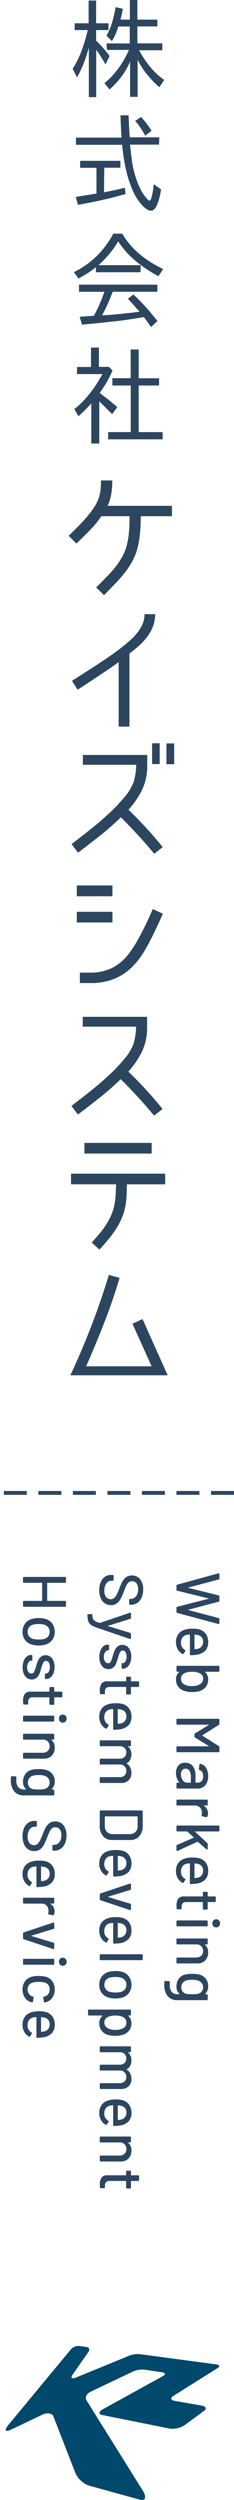 <svg xmlns="http://www.w3.org/2000/svg" width="61" height="649.156" viewBox="0 0 61 649.156"><defs><style>.a{fill:#2d465f;}.b{fill:none;}.c{fill:#00486c;}</style></defs><g transform="translate(-586 -684.844)"><path class="a" d="M-3175.568,357.12a193.548,193.548,0,0,0,10.044-26.064l2.808.756q-1.763,5.9-3.978,11.574t-4.734,11.358v.036h17.028v-.036l-4.968-11.016,2.628-1.224,6.552,14.616Zm5.58-34.468q.972-1.08,1.926-2.2a22.713,22.713,0,0,0,1.746-2.322,17.4,17.4,0,0,0,1.386-2.556,13.125,13.125,0,0,0,.882-2.9,16.418,16.418,0,0,0,.306-2.538q.054-1.277.09-2.574v-.036h-11.736V304.76h24.552v2.772h-9.972v.036q-.035,1.369-.09,2.7a22.212,22.212,0,0,1-.27,2.664,14.41,14.41,0,0,1-.954,3.294,18.993,18.993,0,0,1-1.584,2.97,28.727,28.727,0,0,1-2.016,2.718q-1.1,1.315-2.25,2.574Zm-1.908-23.112v-2.772h17.532v2.772Zm13.95-14.668q-2.214-2.411-4.482-4.644a70.032,70.032,0,0,1-5.454,4.77q-2.9,2.287-5.706,4.41l-1.692-2.232c.193-.144.384-.293.576-.45s.408-.318.648-.486q1.872-1.439,4.158-3.258t4.446-3.834a45.847,45.847,0,0,0,3.906-4.1,13.966,13.966,0,0,0,2.466-4.032,17.643,17.643,0,0,0,.468-2.178,14.5,14.5,0,0,0,.18-2.214v-.036h-13.9v-2.556h16.776v2.7a14.394,14.394,0,0,1-1.278,6.228,21.841,21.841,0,0,1-3.582,5.256v.072q2.376,2.268,4.59,4.68t4.3,5l-2.2,1.728Q-3155.732,287.284-3157.946,284.872Zm-15.138-29.607v-2.7h2.664a13.416,13.416,0,0,0,4.14-.594,11.367,11.367,0,0,0,3.294-1.674,13.392,13.392,0,0,0,2.646-2.628,29.745,29.745,0,0,0,2.268-3.456q1.117-1.98,2.142-4.1t1.854-4.068l2.628,1.224q-.4.936-.828,1.854t-.864,1.854q-1.4,2.988-2.88,5.58a20.859,20.859,0,0,1-3.438,4.536,14.456,14.456,0,0,1-4.608,3.06,16.322,16.322,0,0,1-6.354,1.116Zm-.792-15.732V236.76h9.288v2.772Zm0-6.8V229.92h9.288v2.808Zm15.966-15.856q-2.214-2.412-4.482-4.644a70.033,70.033,0,0,1-5.454,4.77q-2.9,2.286-5.706,4.41l-1.692-2.232q.289-.216.576-.45t.648-.486q1.872-1.44,4.158-3.258t4.446-3.834a45.776,45.776,0,0,0,3.906-4.1,13.973,13.973,0,0,0,2.466-4.032,17.589,17.589,0,0,0,.468-2.178,14.516,14.516,0,0,0,.18-2.214v-.036h-13.9v-2.556h16.776v2.7a14.4,14.4,0,0,1-1.278,6.228,21.828,21.828,0,0,1-3.582,5.256v.072q2.376,2.268,4.59,4.68t4.3,5l-2.2,1.728Q-3155.7,219.284-3157.91,216.872Zm7.4-18.432v-5.4h2.016v5.4Zm-3.744-.036V193h1.98v5.4Zm-8.712-9.736v-16.74q-1.908,1.368-3.852,2.664t-3.924,2.592l-2.916,1.908-1.476-2.3q.937-.612,1.854-1.188t1.854-1.188q2.268-1.44,4.572-2.97t4.428-3.15q1.045-.828,2.142-1.764a16.577,16.577,0,0,0,2-2.016,10.519,10.519,0,0,0,1.476-2.322,6.378,6.378,0,0,0,.576-2.718h2.772a8.728,8.728,0,0,1-.558,3.15,10.96,10.96,0,0,1-1.494,2.7,16.171,16.171,0,0,1-2.142,2.322q-1.206,1.08-2.5,2.052v18.972Zm-5.868-36.124q1.656-1.655,2.952-2.988a29.234,29.234,0,0,0,2.25-2.574A19.558,19.558,0,0,0-3162,144.5a12.519,12.519,0,0,0,1.1-2.754,20.064,20.064,0,0,0,.594-3.366q.181-1.854.18-4.3v-.036h-7.344a28.249,28.249,0,0,1-3.078,3.726q-1.709,1.747-3.438,3.366l-2.016-2.016q.972-.936,2.178-2.142t2.358-2.52a25.084,25.084,0,0,0,2.07-2.7,10.4,10.4,0,0,0,1.314-2.682,9.9,9.9,0,0,0,.414-2.142q.09-1.1.09-2.178h2.952a22.948,22.948,0,0,1-.234,3.33,12.261,12.261,0,0,1-.954,3.222v.036h16.74v2.7h-8.136v.036a44.671,44.671,0,0,1-.216,4.662,24.07,24.07,0,0,1-.666,3.708,14.687,14.687,0,0,1-1.206,3.1,21.089,21.089,0,0,1-1.818,2.826,33.592,33.592,0,0,1-2.466,2.88q-1.4,1.477-3.2,3.276Zm-1.268-37.372V104.756q-.812.9-1.638,1.722t-1.722,1.61l-1.064-1.877a17.747,17.747,0,0,0,2.128-1.876,28.5,28.5,0,0,0,1.975-2.255q.937-1.189,1.75-2.45t1.456-2.492h-6.608V95.292h3.64v-5.04h2.072v5.012h2.633l.9.952a28.046,28.046,0,0,1-1.47,2.954,29.661,29.661,0,0,1-1.834,2.814h-.028l.224.139-.112.056h.028q1.147.813,2.254,1.695t2.2,1.833l-1.344,1.849-3.36-3.361v10.976Zm4.4-1.092V112.2h5.88v-12.1h-4.788V98.2h4.788l-.028-7.448h2.1v7.476h5.321v1.876h-5.321v12.1h6.244v1.877Zm10.5-30.14q-.616-.868-1.2-1.624-3.976.728-7.995,1.162t-8.105.826l-.645-2.044q.868-.084,1.779-.14t1.777-.112a.189.189,0,0,0,.085-.014.2.2,0,0,1,.084-.013,33.227,33.227,0,0,0,1.5-3.052q.686-1.6,1.246-3.164h-6.635V73.916h20.44v1.848h-11.62a.161.161,0,0,0-.056.113q-.281.616-.5,1.232l-.308.784q-.448,1.007-.923,2.016T-3167.3,81.9q2.465-.14,4.886-.392t4.914-.56l-.756-.812q-.559-.644-1.133-1.289t-1.191-1.26l1.456-1.12q1.792,1.679,3.36,3.416t2.912,3.5l-1.68,1.541Zm-19.46-13.272a22.411,22.411,0,0,0,5.95-4.172,24.436,24.436,0,0,0,4.354-5.824h2.325a20.765,20.765,0,0,0,4.633,5.4,28.342,28.342,0,0,0,6.035,3.78l-1.232,1.876a36.6,36.6,0,0,1-5.852-3.892,22.384,22.384,0,0,1-4.648-5.18,22.545,22.545,0,0,1-2.3,3.276,27.834,27.834,0,0,1-2.828,2.912h11l-.057,1.848h-11.62V69.408l-.167.112-.113.085a19.881,19.881,0,0,1-2.031,1.427q-1.049.644-2.2,1.289Zm19.446-16.1a4.024,4.024,0,0,1-.63-.378,5.718,5.718,0,0,1-.574-.476c-.177-.167-.331-.327-.462-.475a12.668,12.668,0,0,1-2.2-3.3,26.175,26.175,0,0,1-1.512-4.073,38.91,38.91,0,0,1-.952-4.3q-.35-2.156-.518-3.976h-12.039V35.74h11.9q-.112-1.428-.182-2.9t-.1-2.9h2.1q.055,1.428.126,2.856t.182,2.857h7.7l-.056,1.9H-3160l.112.98q.14,1.316.322,2.8a23.577,23.577,0,0,0,.49,2.744q.2.813.49,1.736t.658,1.848a17.909,17.909,0,0,0,.812,1.778,8.637,8.637,0,0,0,.952,1.47,2.828,2.828,0,0,1,.238.294,4.575,4.575,0,0,0,.336.406,4.267,4.267,0,0,0,.365.35.533.533,0,0,0,.322.154q.224,0,.419-.6a10.614,10.614,0,0,0,.336-1.358q.139-.756.224-1.455c.056-.467.093-.756.112-.869l1.9,1.344q-.057.309-.14.826t-.238,1.134q-.154.617-.365,1.247a8.859,8.859,0,0,1-.476,1.162,2.79,2.79,0,0,1-.63.854,1.2,1.2,0,0,1-.812.321A1.509,1.509,0,0,1-3155.222,54.57Zm-18.942-3.43,5.46-.9h-.056V43.58h-4.256V41.76h10.5v1.792h-4.2l-.084,6.384q1.372-.251,2.73-.56l2.73-.616.168,1.624q-2.94.84-6.033,1.54t-6.37,1.26Zm16.884-17.962a13.985,13.985,0,0,0-1.4-1.778l1.54-1.036a23.594,23.594,0,0,1,2.744,3.584l-1.6,1.232h.029l-.113.028A22.907,22.907,0,0,0-3157.28,33.178Zm-13.468-7.95V12.376q-.56,2.016-1.288,3.934a26.208,26.208,0,0,1-1.792,3.766l-1.148-2.212a23.269,23.269,0,0,0,2.394-4.858,46.239,46.239,0,0,0,1.554-5.194h-3.417V6.048h3.641V.14h1.959V6.048h3.22V7.812h-3.22v2.716h-.028q1.037.98,1.9,1.974t1.652,2.03l-1.092,2.211q-.587-1.035-1.176-2a20.376,20.376,0,0,0-1.231-1.806V25.228Zm10.752-.084V15.988a18.717,18.717,0,0,1-2.24,3.892,22.815,22.815,0,0,1-3.109,3.36l-1.344-1.652a16.563,16.563,0,0,0,1.946-1.792,23.17,23.17,0,0,0,1.764-2.142,23.925,23.925,0,0,0,1.5-2.325,24.166,24.166,0,0,0,1.175-2.366h-5.711l-.14-1.679h6.076v-4.4h-2.968q-.308.98-.714,1.947a11.859,11.859,0,0,1-.966,1.833l-1.428-1.372a16.918,16.918,0,0,0,1.526-3.626,32.393,32.393,0,0,0,.854-3.794l1.875.392q-.112.728-.266,1.428t-.349,1.4h2.463V0h1.96V5.1h5.208V6.86h-5.208v4.4h6.5v1.792h-6.048a26.217,26.217,0,0,0,2.828,4.242,17.826,17.826,0,0,0,3.724,3.458l-1.288,1.9a29.447,29.447,0,0,1-3.22-3.346,19.256,19.256,0,0,1-2.436-3.793v9.632Z" transform="translate(3779.9 684.844)"/><path class="a" d="M3.6,0a.249.249,0,0,1-.272-.208L.384-10.928a.223.223,0,0,1-.016-.1q0-.176.208-.176H1.728a.24.24,0,0,1,.256.208L4.064-3.12q.016.048.048.048T4.16-3.12l1.952-7.872a.24.24,0,0,1,.256-.208H7.5a.24.24,0,0,1,.256.208L9.824-3.12q.016.048.048.048T9.92-3.12L12-10.992a.24.24,0,0,1,.256-.208h1.072a.219.219,0,0,1,.184.072.225.225,0,0,1,.024.2L10.672-.208A.24.24,0,0,1,10.416,0h-1.1a.24.24,0,0,1-.256-.208L6.992-8.368q-.016-.048-.048-.048T6.9-8.368l-2,8.16A.24.24,0,0,1,4.64,0ZM18.4-1.184a1.993,1.993,0,0,0,1.856-1.008q.08-.144.176-.144a.234.234,0,0,1,.144.048l.656.4a.239.239,0,0,1,.128.208l-.032.128A3.125,3.125,0,0,1,20.1-.32a3.69,3.69,0,0,1-1.848.448,3.478,3.478,0,0,1-1.92-.5,3.108,3.108,0,0,1-1.184-1.448,6.007,6.007,0,0,1-.4-2.288,6.785,6.785,0,0,1,.176-1.776A3.058,3.058,0,0,1,16.08-7.632a3.423,3.423,0,0,1,2.1-.64,3.161,3.161,0,0,1,2.32.792,4.026,4.026,0,0,1,1.04,2.3q.08.592.112,1.44a.212.212,0,0,1-.24.24H16.352a.071.071,0,0,0-.08.08,3.942,3.942,0,0,0,.112.864,1.756,1.756,0,0,0,.7,1.008A2.239,2.239,0,0,0,18.4-1.184Zm-.224-5.76a1.834,1.834,0,0,0-1.144.336,1.678,1.678,0,0,0-.6.928,3.74,3.74,0,0,0-.144.9.071.071,0,0,0,.08.08H20a.071.071,0,0,0,.08-.08,4.684,4.684,0,0,0-.1-.784,1.815,1.815,0,0,0-.632-1A1.828,1.828,0,0,0,18.176-6.944Zm12.784.912A6.6,6.6,0,0,1,31.2-4.1a6.139,6.139,0,0,1-.288,2.048A3.235,3.235,0,0,1,29.8-.44a3.106,3.106,0,0,1-1.912.568,2.45,2.45,0,0,1-1.032-.216A2.441,2.441,0,0,1,26.032-.7a.052.052,0,0,0-.064-.016.064.064,0,0,0-.032.064V-.24a.238.238,0,0,1-.064.176A.238.238,0,0,1,25.7,0H24.64a.238.238,0,0,1-.176-.064A.238.238,0,0,1,24.4-.24V-10.96a.238.238,0,0,1,.064-.176.238.238,0,0,1,.176-.064H25.7a.238.238,0,0,1,.176.064.238.238,0,0,1,.064.176v3.472q0,.048.032.056a.066.066,0,0,0,.064-.024,2.351,2.351,0,0,1,.824-.608,2.531,2.531,0,0,1,1.032-.208,3.139,3.139,0,0,1,1.96.592A3.24,3.24,0,0,1,30.96-6.032Zm-1.7,3.952a4.228,4.228,0,0,0,.4-1.984,3.869,3.869,0,0,0-.512-2.112,1.6,1.6,0,0,0-1.424-.768,1.479,1.479,0,0,0-1.36.816,4.192,4.192,0,0,0-.416,2.048,4.282,4.282,0,0,0,.384,2.016,1.515,1.515,0,0,0,1.392.864A1.6,1.6,0,0,0,29.264-2.08ZM38.384,0a.238.238,0,0,1-.176-.064.238.238,0,0,1-.064-.176V-10.96a.238.238,0,0,1,.064-.176.238.238,0,0,1,.176-.064h1.072a.314.314,0,0,1,.288.16l2.688,4.288q.048.1.1,0l2.7-4.288a.314.314,0,0,1,.288-.16h1.072a.238.238,0,0,1,.176.064.238.238,0,0,1,.064.176V-.24a.238.238,0,0,1-.064.176A.238.238,0,0,1,46.592,0H45.536a.238.238,0,0,1-.176-.064A.238.238,0,0,1,45.3-.24V-8.368q0-.064-.032-.072T45.2-8.4L43.024-4.848a.314.314,0,0,1-.288.16h-.512a.314.314,0,0,1-.288-.16L39.776-8.4q-.032-.048-.064-.04t-.032.072V-.24a.238.238,0,0,1-.064.176A.238.238,0,0,1,39.44,0ZM53.056-8.272a3.95,3.95,0,0,1,1.7.344,2.61,2.61,0,0,1,1.12.96,2.552,2.552,0,0,1,.392,1.4V-.24a.238.238,0,0,1-.064.176A.238.238,0,0,1,56.032,0H54.976A.238.238,0,0,1,54.8-.064a.238.238,0,0,1-.064-.176V-.688A.064.064,0,0,0,54.7-.752a.052.052,0,0,0-.064.016,3.1,3.1,0,0,1-1.064.64A3.881,3.881,0,0,1,52.24.128a2.983,2.983,0,0,1-1.92-.6,2.183,2.183,0,0,1-.752-1.816,2.393,2.393,0,0,1,.872-1.96,3.758,3.758,0,0,1,2.44-.712h1.776a.071.071,0,0,0,.08-.08v-.416a1.448,1.448,0,0,0-.408-1.1,1.73,1.73,0,0,0-1.24-.392,2.082,2.082,0,0,0-1.064.24,1.133,1.133,0,0,0-.536.672.242.242,0,0,1-.272.192l-1.152-.144a.333.333,0,0,1-.176-.072.135.135,0,0,1-.048-.136,2.164,2.164,0,0,1,1.032-1.5A3.89,3.89,0,0,1,53.056-8.272Zm-.432,7.1a2.493,2.493,0,0,0,1.48-.448,1.345,1.345,0,0,0,.632-1.136V-3.68a.071.071,0,0,0-.08-.08H53.168a2.706,2.706,0,0,0-1.5.368,1.161,1.161,0,0,0-.56,1.024,1.032,1.032,0,0,0,.424.9A1.837,1.837,0,0,0,52.624-1.168ZM62.7-8.224a2.05,2.05,0,0,1,.864.176.249.249,0,0,1,.128.3L63.472-6.7q-.016.16-.16.16a.416.416,0,0,1-.128-.016,1.716,1.716,0,0,0-.544-.08,1.325,1.325,0,0,0-.24.016,1.794,1.794,0,0,0-1.24.52,1.72,1.72,0,0,0-.488,1.272V-.24a.238.238,0,0,1-.064.176A.238.238,0,0,1,60.432,0H59.376A.238.238,0,0,1,59.2-.064a.238.238,0,0,1-.064-.176V-7.9A.238.238,0,0,1,59.2-8.08a.238.238,0,0,1,.176-.064h1.056a.238.238,0,0,1,.176.064.238.238,0,0,1,.064.176v.736q0,.064.024.072t.056-.04A2.231,2.231,0,0,1,62.7-8.224ZM66.112,0a.238.238,0,0,1-.176-.064.238.238,0,0,1-.064-.176V-10.96a.238.238,0,0,1,.064-.176.238.238,0,0,1,.176-.064h1.056a.238.238,0,0,1,.176.064.238.238,0,0,1,.064.176v6.048a.064.064,0,0,0,.032.064q.032.016.064-.032l2.912-3.136a.365.365,0,0,1,.288-.128h1.232q.192,0,.192.128a.256.256,0,0,1-.064.16L70.1-5.568a.089.089,0,0,0-.016.112L72.464-.288,72.5-.16q0,.16-.208.16h-1.12A.26.26,0,0,1,70.9-.176L69.04-4.464a.075.075,0,0,0-.056-.04.046.046,0,0,0-.056.024L67.44-2.848a.258.258,0,0,0-.032.112v2.5a.238.238,0,0,1-.064.176A.238.238,0,0,1,67.168,0ZM77.824-1.184A1.993,1.993,0,0,0,79.68-2.192q.08-.144.176-.144A.234.234,0,0,1,80-2.288l.656.4a.239.239,0,0,1,.128.208l-.032.128A3.125,3.125,0,0,1,79.528-.32,3.69,3.69,0,0,1,77.68.128a3.478,3.478,0,0,1-1.92-.5,3.108,3.108,0,0,1-1.184-1.448,6.007,6.007,0,0,1-.4-2.288,6.785,6.785,0,0,1,.176-1.776A3.058,3.058,0,0,1,75.5-7.632a3.423,3.423,0,0,1,2.1-.64,3.161,3.161,0,0,1,2.32.792,4.026,4.026,0,0,1,1.04,2.3q.08.592.112,1.44a.212.212,0,0,1-.24.24H75.776a.071.071,0,0,0-.08.08,3.941,3.941,0,0,0,.112.864,1.757,1.757,0,0,0,.7,1.008A2.239,2.239,0,0,0,77.824-1.184ZM77.6-6.944a1.834,1.834,0,0,0-1.144.336,1.678,1.678,0,0,0-.6.928,3.74,3.74,0,0,0-.144.9.071.071,0,0,0,.08.08h3.632a.071.071,0,0,0,.08-.08,4.684,4.684,0,0,0-.1-.784,1.815,1.815,0,0,0-.632-1A1.828,1.828,0,0,0,77.6-6.944ZM87.7-7.12a.238.238,0,0,1-.064.176.238.238,0,0,1-.176.064H85.824a.071.071,0,0,0-.08.08v4.176a1.327,1.327,0,0,0,.3.976,1.329,1.329,0,0,0,.952.288h.384a.238.238,0,0,1,.176.064.238.238,0,0,1,.064.176v.832a.239.239,0,0,1-.24.256l-.656.016a3.187,3.187,0,0,1-1.84-.432,1.86,1.86,0,0,1-.608-1.616V-6.8a.071.071,0,0,0-.08-.08h-.88a.238.238,0,0,1-.176-.064.238.238,0,0,1-.064-.176V-7.9a.238.238,0,0,1,.064-.176.238.238,0,0,1,.176-.064h.88a.071.071,0,0,0,.08-.08v-1.792a.238.238,0,0,1,.064-.176.238.238,0,0,1,.176-.064H85.5a.238.238,0,0,1,.176.064.238.238,0,0,1,.064.176v1.792a.071.071,0,0,0,.08.08h1.632a.238.238,0,0,1,.176.064A.238.238,0,0,1,87.7-7.9ZM91.28-9.36a1.061,1.061,0,0,1-.76-.28.957.957,0,0,1-.3-.728.957.957,0,0,1,.3-.728,1.061,1.061,0,0,1,.76-.28,1.033,1.033,0,0,1,.752.28.97.97,0,0,1,.288.728.97.97,0,0,1-.288.728A1.033,1.033,0,0,1,91.28-9.36ZM90.752,0a.238.238,0,0,1-.176-.064.238.238,0,0,1-.064-.176V-7.9a.238.238,0,0,1,.064-.176.238.238,0,0,1,.176-.064h1.056a.238.238,0,0,1,.176.064.238.238,0,0,1,.064.176V-.24a.238.238,0,0,1-.064.176A.238.238,0,0,1,91.808,0Zm8.08-8.256a2.827,2.827,0,0,1,2.08.76,2.762,2.762,0,0,1,.768,2.056v5.2a.238.238,0,0,1-.064.176A.238.238,0,0,1,101.44,0h-1.056a.238.238,0,0,1-.176-.064.238.238,0,0,1-.064-.176v-4.9a1.821,1.821,0,0,0-.464-1.3,1.607,1.607,0,0,0-1.232-.5,1.712,1.712,0,0,0-1.16.408,1.64,1.64,0,0,0-.552,1.1V-.24a.238.238,0,0,1-.064.176A.238.238,0,0,1,96.5,0H95.44a.238.238,0,0,1-.176-.064A.238.238,0,0,1,95.2-.24V-7.9a.238.238,0,0,1,.064-.176.238.238,0,0,1,.176-.064H96.5a.238.238,0,0,1,.176.064.238.238,0,0,1,.064.176v.448a.064.064,0,0,0,.032.064.032.032,0,0,0,.048-.016A2.416,2.416,0,0,1,98.832-8.256ZM109.68-7.9a.238.238,0,0,1,.064-.176.238.238,0,0,1,.176-.064h1.056a.238.238,0,0,1,.176.064.238.238,0,0,1,.064.176V-.416a3.26,3.26,0,0,1-1.1,2.76,4.677,4.677,0,0,1-2.92.84q-.256,0-.736-.032-.224,0-.224-.256l.032-.944a.213.213,0,0,1,.08-.176.24.24,0,0,1,.192-.048q.224.016.624.016a2.946,2.946,0,0,0,1.92-.5,2.133,2.133,0,0,0,.592-1.7V-.736q0-.048-.032-.056a.066.066,0,0,0-.064.024A2.485,2.485,0,0,1,107.632,0a3.384,3.384,0,0,1-1.88-.544,2.8,2.8,0,0,1-1.16-1.6,7.193,7.193,0,0,1-.208-1.952,6.783,6.783,0,0,1,.24-2.048,3.022,3.022,0,0,1,1.08-1.544,2.961,2.961,0,0,1,1.832-.584,2.672,2.672,0,0,1,2.048.784q.032.048.064.032a.064.064,0,0,0,.032-.064Zm-.1,5.3a5.377,5.377,0,0,0,.072-.544q.024-.288.024-.96t-.024-.952a3.406,3.406,0,0,0-.088-.536,1.694,1.694,0,0,0-.576-.968,1.683,1.683,0,0,0-1.12-.376,1.683,1.683,0,0,0-1.12.376,2.065,2.065,0,0,0-.64.968,4.638,4.638,0,0,0-.176,1.488,4.68,4.68,0,0,0,.16,1.5,1.809,1.809,0,0,0,.632.968,1.779,1.779,0,0,0,1.144.376,1.7,1.7,0,0,0,1.144-.376A1.711,1.711,0,0,0,109.584-2.608ZM4.768,20.128a5.288,5.288,0,0,1-2.1-.384,3.136,3.136,0,0,1-1.384-1.088A2.82,2.82,0,0,1,.8,17.008v-.384a.238.238,0,0,1,.064-.176.238.238,0,0,1,.176-.064H2.064a.221.221,0,0,1,.24.24v.3a1.614,1.614,0,0,0,.7,1.344A3.045,3.045,0,0,0,4.88,18.8a2.558,2.558,0,0,0,1.664-.464A1.5,1.5,0,0,0,7.1,17.12a1.3,1.3,0,0,0-.288-.848,2.745,2.745,0,0,0-.84-.648,16.061,16.061,0,0,0-1.608-.712A16.249,16.249,0,0,1,2.52,14.1a3.417,3.417,0,0,1-1.128-.968,2.458,2.458,0,0,1-.448-1.512,2.61,2.61,0,0,1,.984-2.16,4.159,4.159,0,0,1,2.664-.784,5.06,5.06,0,0,1,2.08.4,3.2,3.2,0,0,1,1.384,1.12,2.9,2.9,0,0,1,.488,1.664v.24a.221.221,0,0,1-.24.24H7.264a.258.258,0,0,1-.176-.056.192.192,0,0,1-.064-.152v-.192a1.727,1.727,0,0,0-.664-1.384A2.782,2.782,0,0,0,4.528,10a2.518,2.518,0,0,0-1.536.408,1.381,1.381,0,0,0-.544,1.176,1.33,1.33,0,0,0,.272.864,2.364,2.364,0,0,0,.808.6q.536.264,1.64.68a18.145,18.145,0,0,1,1.84.824,3.513,3.513,0,0,1,1.168.992,2.467,2.467,0,0,1,.464,1.528,2.793,2.793,0,0,1-.464,1.6,3.031,3.031,0,0,1-1.344,1.072A5.127,5.127,0,0,1,4.768,20.128Zm6.32,3.072q-.048,0-.08-.064a.4.4,0,0,1-.032-.176v-.816q0-.24.1-.24h.1a2.776,2.776,0,0,0,1-.144,1.293,1.293,0,0,0,.608-.536,4.7,4.7,0,0,0,.472-1.176.144.144,0,0,0,0-.1l-2.64-7.824a.223.223,0,0,1-.016-.1q0-.176.208-.176h1.12a.261.261,0,0,1,.272.192L14,17.808q.016.064.048.064t.048-.064l1.744-5.744a.224.224,0,0,1,.1-.152.3.3,0,0,1,.176-.056h1.12a.2.2,0,0,1,.176.072.246.246,0,0,1,.016.2L14.56,20.56a7.019,7.019,0,0,1-.736,1.648,1.987,1.987,0,0,1-.96.768A4.878,4.878,0,0,1,11.2,23.2ZM22.1,20.1a4.521,4.521,0,0,1-1.672-.288,2.639,2.639,0,0,1-1.128-.792,1.748,1.748,0,0,1-.4-1.112v-.1a.221.221,0,0,1,.24-.24h.992a.4.4,0,0,1,.176.032q.064.032.064.08v.128a.954.954,0,0,0,.488.784,2.109,2.109,0,0,0,1.224.336,2.033,2.033,0,0,0,1.184-.312.934.934,0,0,0,.448-.792.75.75,0,0,0-.416-.7,6.541,6.541,0,0,0-1.344-.488,12.574,12.574,0,0,1-1.528-.52,2.838,2.838,0,0,1-1.04-.752,1.846,1.846,0,0,1-.424-1.256,2.022,2.022,0,0,1,.84-1.7,3.622,3.622,0,0,1,2.232-.632,4.244,4.244,0,0,1,1.64.3,2.5,2.5,0,0,1,1.1.824,1.964,1.964,0,0,1,.384,1.184.192.192,0,0,1-.064.152.258.258,0,0,1-.176.056h-.96a.4.4,0,0,1-.176-.032q-.064-.032-.064-.08v-.1a.918.918,0,0,0-.456-.776,2.582,2.582,0,0,0-2.384-.04.831.831,0,0,0-.44.736.765.765,0,0,0,.424.7,6.821,6.821,0,0,0,1.368.512,14.671,14.671,0,0,1,1.544.5,2.752,2.752,0,0,1,1.048.736,1.848,1.848,0,0,1,.432,1.272,2.046,2.046,0,0,1-.856,1.728A3.747,3.747,0,0,1,22.1,20.1ZM31.84,12.88a.221.221,0,0,1-.24.24H29.968a.071.071,0,0,0-.08.08v4.176a1.327,1.327,0,0,0,.3.976,1.329,1.329,0,0,0,.952.288h.384a.221.221,0,0,1,.24.24v.832a.239.239,0,0,1-.24.256l-.656.016a3.187,3.187,0,0,1-1.84-.432,1.86,1.86,0,0,1-.608-1.616V13.2a.071.071,0,0,0-.08-.08h-.88a.221.221,0,0,1-.24-.24V12.1a.221.221,0,0,1,.24-.24h.88a.071.071,0,0,0,.08-.08V9.984a.221.221,0,0,1,.24-.24h.992a.221.221,0,0,1,.24.24v1.792a.071.071,0,0,0,.08.08H31.6a.221.221,0,0,1,.24.24Zm5.92,5.936a1.993,1.993,0,0,0,1.856-1.008q.08-.144.176-.144a.234.234,0,0,1,.144.048l.656.4a.239.239,0,0,1,.128.208l-.032.128a3.125,3.125,0,0,1-1.224,1.232,3.69,3.69,0,0,1-1.848.448,3.478,3.478,0,0,1-1.92-.5,3.108,3.108,0,0,1-1.184-1.448,6.007,6.007,0,0,1-.4-2.288,6.785,6.785,0,0,1,.176-1.776,3.058,3.058,0,0,1,1.152-1.744,3.423,3.423,0,0,1,2.1-.64,3.161,3.161,0,0,1,2.32.792,4.026,4.026,0,0,1,1.04,2.3q.08.592.112,1.44a.212.212,0,0,1-.24.24H35.712a.071.071,0,0,0-.08.08,3.942,3.942,0,0,0,.112.864,1.756,1.756,0,0,0,.7,1.008A2.239,2.239,0,0,0,37.76,18.816Zm-.224-5.76a1.834,1.834,0,0,0-1.144.336,1.678,1.678,0,0,0-.6.928,3.741,3.741,0,0,0-.144.9.071.071,0,0,0,.08.08H39.36a.071.071,0,0,0,.08-.08,4.684,4.684,0,0,0-.1-.784,1.768,1.768,0,0,0-1.808-1.376Zm14.672-1.312a2.546,2.546,0,0,1,1.92.728,2.79,2.79,0,0,1,.7,2.024V19.76a.221.221,0,0,1-.24.24h-1.04a.221.221,0,0,1-.24-.24V14.816a1.791,1.791,0,0,0-.44-1.272,1.531,1.531,0,0,0-1.176-.472,1.624,1.624,0,0,0-1.2.464,1.686,1.686,0,0,0-.464,1.248V19.76a.221.221,0,0,1-.24.24h-1.04a.221.221,0,0,1-.24-.24V14.816a1.791,1.791,0,0,0-.44-1.272,1.712,1.712,0,0,0-2.352-.008,1.739,1.739,0,0,0-.44,1.248V19.76a.221.221,0,0,1-.24.24H43.984a.221.221,0,0,1-.24-.24V12.1a.221.221,0,0,1,.24-.24H45.04a.221.221,0,0,1,.24.24v.432a.064.064,0,0,0,.032.064.052.052,0,0,0,.064-.016,2.543,2.543,0,0,1,2.032-.832,2.9,2.9,0,0,1,1.384.312,2.173,2.173,0,0,1,.9.9q.048.064.112,0a2.25,2.25,0,0,1,1-.92A3.26,3.26,0,0,1,52.208,11.744ZM62.192,20a.221.221,0,0,1-.24-.24V9.04a.221.221,0,0,1,.24-.24h3.792a3.879,3.879,0,0,1,2.656.872A2.945,2.945,0,0,1,69.632,12v4.8a2.945,2.945,0,0,1-.992,2.328A3.879,3.879,0,0,1,65.984,20Zm1.3-1.408a.071.071,0,0,0,.08.08h2.48a1.969,1.969,0,0,0,1.48-.568,2.153,2.153,0,0,0,.568-1.528V12.224a2.1,2.1,0,0,0-.552-1.528,1.99,1.99,0,0,0-1.5-.568h-2.48a.071.071,0,0,0-.08.08Zm12.384.224a1.993,1.993,0,0,0,1.856-1.008q.08-.144.176-.144a.234.234,0,0,1,.144.048l.656.4a.239.239,0,0,1,.128.208l-.032.128a3.125,3.125,0,0,1-1.224,1.232,3.69,3.69,0,0,1-1.848.448,3.478,3.478,0,0,1-1.92-.5,3.108,3.108,0,0,1-1.184-1.448,6.007,6.007,0,0,1-.4-2.288,6.785,6.785,0,0,1,.176-1.776,3.058,3.058,0,0,1,1.152-1.744,3.423,3.423,0,0,1,2.1-.64,3.161,3.161,0,0,1,2.32.792,4.026,4.026,0,0,1,1.04,2.3q.08.592.112,1.44a.212.212,0,0,1-.24.24H73.824a.071.071,0,0,0-.08.08,3.941,3.941,0,0,0,.112.864,1.757,1.757,0,0,0,.7,1.008A2.239,2.239,0,0,0,75.872,18.816Zm-.224-5.76a1.834,1.834,0,0,0-1.144.336,1.678,1.678,0,0,0-.6.928,3.74,3.74,0,0,0-.144.9.071.071,0,0,0,.08.08h3.632a.071.071,0,0,0,.08-.08,4.684,4.684,0,0,0-.1-.784,1.768,1.768,0,0,0-1.808-1.376ZM83.776,20a.261.261,0,0,1-.272-.192l-2.56-7.68a.223.223,0,0,1-.016-.1q0-.176.208-.176H82.32a.3.3,0,0,1,.176.056.224.224,0,0,1,.1.152l1.744,5.728q.016.064.048.056t.048-.072l1.728-5.712a.224.224,0,0,1,.1-.152.3.3,0,0,1,.176-.056l1.184.016a.2.2,0,0,1,.176.072.246.246,0,0,1,.016.2l-2.544,7.664a.261.261,0,0,1-.272.192Zm9.52-1.184a1.993,1.993,0,0,0,1.856-1.008q.08-.144.176-.144a.234.234,0,0,1,.144.048l.656.4a.239.239,0,0,1,.128.208l-.032.128A3.125,3.125,0,0,1,95,19.68a3.69,3.69,0,0,1-1.848.448,3.478,3.478,0,0,1-1.92-.5,3.108,3.108,0,0,1-1.184-1.448,6.007,6.007,0,0,1-.4-2.288,6.785,6.785,0,0,1,.176-1.776,3.058,3.058,0,0,1,1.152-1.744,3.423,3.423,0,0,1,2.1-.64,3.161,3.161,0,0,1,2.32.792,4.026,4.026,0,0,1,1.04,2.3q.08.592.112,1.44a.212.212,0,0,1-.24.24H91.248a.071.071,0,0,0-.08.08,3.941,3.941,0,0,0,.112.864,1.757,1.757,0,0,0,.7,1.008A2.239,2.239,0,0,0,93.3,18.816Zm-.224-5.76a1.834,1.834,0,0,0-1.144.336,1.678,1.678,0,0,0-.6.928,3.74,3.74,0,0,0-.144.9.071.071,0,0,0,.08.08H94.9a.071.071,0,0,0,.08-.08,4.684,4.684,0,0,0-.1-.784,1.768,1.768,0,0,0-1.808-1.376ZM99.536,20a.221.221,0,0,1-.24-.24V9.04a.221.221,0,0,1,.24-.24h1.056a.221.221,0,0,1,.24.24V19.76a.221.221,0,0,1-.24.24Zm7.7.128a3.565,3.565,0,0,1-2.072-.6,3.16,3.16,0,0,1-1.224-1.672,6.156,6.156,0,0,1-.288-1.952,5.9,5.9,0,0,1,.272-1.92,3.148,3.148,0,0,1,1.232-1.656,3.63,3.63,0,0,1,2.1-.6,3.409,3.409,0,0,1,2.008.6,3.281,3.281,0,0,1,1.224,1.64,5.773,5.773,0,0,1,.288,1.92,6.119,6.119,0,0,1-.288,1.968,3.175,3.175,0,0,1-1.216,1.672A3.473,3.473,0,0,1,107.232,20.128Zm0-1.328a1.815,1.815,0,0,0,1.12-.36,1.971,1.971,0,0,0,.688-1.016,5.489,5.489,0,0,0,.176-1.5,5.817,5.817,0,0,0-.16-1.488,1.971,1.971,0,0,0-.688-1.016,1.891,1.891,0,0,0-1.168-.36,1.84,1.84,0,0,0-1.136.36,1.971,1.971,0,0,0-.688,1.016,5.109,5.109,0,0,0-.176,1.488,5.28,5.28,0,0,0,.176,1.5,1.869,1.869,0,0,0,.68,1.016A1.926,1.926,0,0,0,107.232,18.8Zm12.944-4.9a6.139,6.139,0,0,1,.288,2.048,6.6,6.6,0,0,1-.24,1.936,3.24,3.24,0,0,1-1.112,1.648,3.139,3.139,0,0,1-1.96.592,2.531,2.531,0,0,1-1.032-.208,2.351,2.351,0,0,1-.824-.608.066.066,0,0,0-.064-.024q-.032.008-.032.056v3.472a.221.221,0,0,1-.24.24H113.9a.221.221,0,0,1-.24-.24V12.1a.221.221,0,0,1,.24-.24h1.056a.221.221,0,0,1,.24.24v.416a.065.065,0,0,0,.032.064.052.052,0,0,0,.064-.016,2.41,2.41,0,0,1,1.856-.832,3.105,3.105,0,0,1,1.912.568A3.235,3.235,0,0,1,120.176,13.9Zm-1.76,4.128a3.869,3.869,0,0,0,.512-2.112,4.228,4.228,0,0,0-.4-1.984,1.6,1.6,0,0,0-1.536-.88,1.515,1.515,0,0,0-1.392.864,4.224,4.224,0,0,0-.384,2.016,4.192,4.192,0,0,0,.416,2.048,1.479,1.479,0,0,0,1.36.816A1.6,1.6,0,0,0,118.416,18.032Zm13.248-6.288a2.546,2.546,0,0,1,1.92.728,2.79,2.79,0,0,1,.7,2.024V19.76a.221.221,0,0,1-.24.24h-1.04a.221.221,0,0,1-.24-.24V14.816a1.791,1.791,0,0,0-.44-1.272,1.531,1.531,0,0,0-1.176-.472,1.624,1.624,0,0,0-1.2.464,1.686,1.686,0,0,0-.464,1.248V19.76a.221.221,0,0,1-.24.24h-1.04a.221.221,0,0,1-.24-.24V14.816a1.791,1.791,0,0,0-.44-1.272,1.712,1.712,0,0,0-2.352-.008,1.739,1.739,0,0,0-.44,1.248V19.76a.221.221,0,0,1-.24.24H123.44a.221.221,0,0,1-.24-.24V12.1a.221.221,0,0,1,.24-.24H124.5a.221.221,0,0,1,.24.24v.432a.064.064,0,0,0,.032.064.052.052,0,0,0,.064-.016,2.543,2.543,0,0,1,2.032-.832,2.9,2.9,0,0,1,1.384.312,2.173,2.173,0,0,1,.9.9q.048.064.112,0a2.25,2.25,0,0,1,1-.92A3.26,3.26,0,0,1,131.664,11.744Zm8.976,7.072a1.993,1.993,0,0,0,1.856-1.008q.08-.144.176-.144a.234.234,0,0,1,.144.048l.656.4a.239.239,0,0,1,.128.208l-.032.128a3.125,3.125,0,0,1-1.224,1.232,3.69,3.69,0,0,1-1.848.448,3.478,3.478,0,0,1-1.92-.5,3.108,3.108,0,0,1-1.184-1.448,6.007,6.007,0,0,1-.4-2.288,6.785,6.785,0,0,1,.176-1.776,3.058,3.058,0,0,1,1.152-1.744,3.423,3.423,0,0,1,2.1-.64,3.161,3.161,0,0,1,2.32.792,4.026,4.026,0,0,1,1.04,2.3q.08.592.112,1.44a.212.212,0,0,1-.24.24h-5.056a.071.071,0,0,0-.08.08,3.942,3.942,0,0,0,.112.864,1.756,1.756,0,0,0,.7,1.008A2.239,2.239,0,0,0,140.64,18.816Zm-.224-5.76a1.834,1.834,0,0,0-1.144.336,1.678,1.678,0,0,0-.6.928,3.741,3.741,0,0,0-.144.9.071.071,0,0,0,.08.08h3.632a.071.071,0,0,0,.08-.08,4.685,4.685,0,0,0-.1-.784,1.768,1.768,0,0,0-1.808-1.376Zm9.84-1.312a2.827,2.827,0,0,1,2.08.76,2.762,2.762,0,0,1,.768,2.056v5.2a.221.221,0,0,1-.24.24h-1.056a.221.221,0,0,1-.24-.24v-4.9a1.821,1.821,0,0,0-.464-1.3,1.607,1.607,0,0,0-1.232-.5,1.712,1.712,0,0,0-1.16.408,1.64,1.64,0,0,0-.552,1.1V19.76a.221.221,0,0,1-.24.24h-1.056a.221.221,0,0,1-.24-.24V12.1a.221.221,0,0,1,.24-.24h1.056a.221.221,0,0,1,.24.24v.448a.064.064,0,0,0,.032.064.032.032,0,0,0,.048-.016A2.416,2.416,0,0,1,150.256,11.744Zm9.856,1.136a.221.221,0,0,1-.24.24H158.24a.071.071,0,0,0-.08.08v4.176a1.327,1.327,0,0,0,.3.976,1.329,1.329,0,0,0,.952.288h.384a.221.221,0,0,1,.24.24v.832a.239.239,0,0,1-.24.256l-.656.016a3.187,3.187,0,0,1-1.84-.432,1.86,1.86,0,0,1-.608-1.616V13.2a.071.071,0,0,0-.08-.08h-.88a.221.221,0,0,1-.24-.24V12.1a.221.221,0,0,1,.24-.24h.88a.071.071,0,0,0,.08-.08V9.984a.221.221,0,0,1,.24-.24h.992a.221.221,0,0,1,.24.24v1.792a.071.071,0,0,0,.08.08h1.632a.221.221,0,0,1,.24.24ZM7.536,29.04a.221.221,0,0,1,.24-.24H8.832a.221.221,0,0,1,.24.24V39.76a.221.221,0,0,1-.24.24H7.776a.221.221,0,0,1-.24-.24V35.1a.071.071,0,0,0-.08-.08H2.928a.071.071,0,0,0-.08.08V39.76a.221.221,0,0,1-.24.24H1.552a.221.221,0,0,1-.24-.24V29.04a.221.221,0,0,1,.24-.24H2.608a.221.221,0,0,1,.24.24v4.576a.071.071,0,0,0,.08.08H7.456a.071.071,0,0,0,.08-.08Zm8.048,11.088a3.565,3.565,0,0,1-2.072-.6,3.16,3.16,0,0,1-1.224-1.672A6.156,6.156,0,0,1,12,35.9a5.9,5.9,0,0,1,.272-1.92A3.148,3.148,0,0,1,13.5,32.328a3.63,3.63,0,0,1,2.1-.6,3.409,3.409,0,0,1,2.008.6,3.282,3.282,0,0,1,1.224,1.64,5.773,5.773,0,0,1,.288,1.92,6.119,6.119,0,0,1-.288,1.968,3.175,3.175,0,0,1-1.216,1.672A3.473,3.473,0,0,1,15.584,40.128Zm0-1.328a1.815,1.815,0,0,0,1.12-.36,1.971,1.971,0,0,0,.688-1.016,5.489,5.489,0,0,0,.176-1.5,5.817,5.817,0,0,0-.16-1.488,1.971,1.971,0,0,0-.688-1.016,1.891,1.891,0,0,0-1.168-.36,1.84,1.84,0,0,0-1.136.36,1.971,1.971,0,0,0-.688,1.016,5.109,5.109,0,0,0-.176,1.488,5.28,5.28,0,0,0,.176,1.5,1.869,1.869,0,0,0,.68,1.016A1.926,1.926,0,0,0,15.584,38.8Zm9.2,1.3a4.521,4.521,0,0,1-1.672-.288,2.639,2.639,0,0,1-1.128-.792,1.748,1.748,0,0,1-.4-1.112v-.1a.221.221,0,0,1,.24-.24h.992a.4.4,0,0,1,.176.032q.064.032.064.08v.128a.954.954,0,0,0,.488.784,2.109,2.109,0,0,0,1.224.336,2.033,2.033,0,0,0,1.184-.312.934.934,0,0,0,.448-.792.75.75,0,0,0-.416-.7,6.541,6.541,0,0,0-1.344-.488,12.574,12.574,0,0,1-1.528-.52,2.838,2.838,0,0,1-1.04-.752,1.846,1.846,0,0,1-.424-1.256,2.022,2.022,0,0,1,.84-1.7,3.622,3.622,0,0,1,2.232-.632,4.244,4.244,0,0,1,1.64.3,2.5,2.5,0,0,1,1.1.824,1.964,1.964,0,0,1,.384,1.184.192.192,0,0,1-.064.152.258.258,0,0,1-.176.056h-.96a.4.4,0,0,1-.176-.032q-.064-.032-.064-.08v-.1a.918.918,0,0,0-.456-.776,2.582,2.582,0,0,0-2.384-.04.831.831,0,0,0-.44.736.765.765,0,0,0,.424.7,6.821,6.821,0,0,0,1.368.512,14.67,14.67,0,0,1,1.544.5,2.752,2.752,0,0,1,1.048.736,1.848,1.848,0,0,1,.432,1.272,2.046,2.046,0,0,1-.856,1.728A3.747,3.747,0,0,1,24.784,40.1Zm9.744-7.216a.221.221,0,0,1-.24.24H32.656a.071.071,0,0,0-.08.08v4.176a1.068,1.068,0,0,0,1.248,1.264h.384a.221.221,0,0,1,.24.24v.832a.239.239,0,0,1-.24.256l-.656.016a3.187,3.187,0,0,1-1.84-.432,1.86,1.86,0,0,1-.608-1.616V33.2a.071.071,0,0,0-.08-.08h-.88a.221.221,0,0,1-.24-.24V32.1a.221.221,0,0,1,.24-.24h.88a.071.071,0,0,0,.08-.08V29.984a.221.221,0,0,1,.24-.24h.992a.221.221,0,0,1,.24.24v1.792a.071.071,0,0,0,.08.08h1.632a.221.221,0,0,1,.24.24Zm3.584-2.24a1.061,1.061,0,0,1-.76-.28,1.043,1.043,0,0,1,0-1.456,1.061,1.061,0,0,1,.76-.28,1.033,1.033,0,0,1,.752.28,1.064,1.064,0,0,1,0,1.456A1.033,1.033,0,0,1,38.112,30.64ZM37.584,40a.221.221,0,0,1-.24-.24V32.1a.221.221,0,0,1,.24-.24H38.64a.221.221,0,0,1,.24.24V39.76a.221.221,0,0,1-.24.24Zm8.08-8.256a2.827,2.827,0,0,1,2.08.76,2.762,2.762,0,0,1,.768,2.056v5.2a.221.221,0,0,1-.24.24H47.216a.221.221,0,0,1-.24-.24v-4.9a1.821,1.821,0,0,0-.464-1.3,1.607,1.607,0,0,0-1.232-.5,1.712,1.712,0,0,0-1.16.408,1.64,1.64,0,0,0-.552,1.1V39.76a.221.221,0,0,1-.24.24H42.272a.221.221,0,0,1-.24-.24V32.1a.221.221,0,0,1,.24-.24h1.056a.221.221,0,0,1,.24.24v.448a.065.065,0,0,0,.032.064.032.032,0,0,0,.048-.016A2.416,2.416,0,0,1,45.664,31.744Zm10.848.352a.221.221,0,0,1,.24-.24h1.056a.221.221,0,0,1,.24.24v7.488a3.26,3.26,0,0,1-1.1,2.76,4.677,4.677,0,0,1-2.92.84q-.256,0-.736-.032-.224,0-.224-.256l.032-.944a.213.213,0,0,1,.08-.176.24.24,0,0,1,.192-.048q.224.016.624.016a2.946,2.946,0,0,0,1.92-.5,2.133,2.133,0,0,0,.592-1.7v-.272q0-.048-.032-.056a.066.066,0,0,0-.064.024A2.485,2.485,0,0,1,54.464,40a3.384,3.384,0,0,1-1.88-.544,2.8,2.8,0,0,1-1.16-1.6,7.192,7.192,0,0,1-.208-1.952,6.783,6.783,0,0,1,.24-2.048,3.022,3.022,0,0,1,1.08-1.544,2.961,2.961,0,0,1,1.832-.584,2.672,2.672,0,0,1,2.048.784q.032.048.064.032a.064.064,0,0,0,.032-.064Zm-.1,5.3a5.38,5.38,0,0,0,.072-.544q.024-.288.024-.96t-.024-.952A3.407,3.407,0,0,0,56.4,34.4a1.776,1.776,0,0,0-2.816-.968,2.065,2.065,0,0,0-.64.968,4.638,4.638,0,0,0-.176,1.488,4.68,4.68,0,0,0,.16,1.5,1.809,1.809,0,0,0,.632.968,1.779,1.779,0,0,0,1.144.376,1.646,1.646,0,0,0,1.712-1.344ZM68.64,40.128a5.289,5.289,0,0,1-2.1-.384,3.136,3.136,0,0,1-1.384-1.088,2.82,2.82,0,0,1-.488-1.648v-.384a.221.221,0,0,1,.24-.24h1.024a.221.221,0,0,1,.24.24v.3a1.614,1.614,0,0,0,.7,1.344,3.045,3.045,0,0,0,1.872.528,2.558,2.558,0,0,0,1.664-.464,1.5,1.5,0,0,0,.56-1.216,1.3,1.3,0,0,0-.288-.848,2.745,2.745,0,0,0-.84-.648,16.059,16.059,0,0,0-1.608-.712,16.248,16.248,0,0,1-1.848-.816,3.417,3.417,0,0,1-1.128-.968,2.458,2.458,0,0,1-.448-1.512,2.61,2.61,0,0,1,.984-2.16,4.159,4.159,0,0,1,2.664-.784,5.06,5.06,0,0,1,2.08.4,3.2,3.2,0,0,1,1.384,1.12,2.9,2.9,0,0,1,.488,1.664v.24a.221.221,0,0,1-.24.24h-1.04a.258.258,0,0,1-.176-.056.192.192,0,0,1-.064-.152v-.192a1.727,1.727,0,0,0-.664-1.384A2.782,2.782,0,0,0,68.4,30a2.518,2.518,0,0,0-1.536.408,1.381,1.381,0,0,0-.544,1.176,1.33,1.33,0,0,0,.272.864,2.364,2.364,0,0,0,.808.6q.536.264,1.64.68a18.145,18.145,0,0,1,1.84.824,3.513,3.513,0,0,1,1.168.992,2.467,2.467,0,0,1,.464,1.528,2.793,2.793,0,0,1-.464,1.6A3.031,3.031,0,0,1,70.7,39.744,5.127,5.127,0,0,1,68.64,40.128Zm9.984-1.312a1.993,1.993,0,0,0,1.856-1.008q.08-.144.176-.144a.234.234,0,0,1,.144.048l.656.4a.239.239,0,0,1,.128.208l-.032.128a3.125,3.125,0,0,1-1.224,1.232,3.69,3.69,0,0,1-1.848.448,3.478,3.478,0,0,1-1.92-.5,3.108,3.108,0,0,1-1.184-1.448,6.007,6.007,0,0,1-.4-2.288,6.785,6.785,0,0,1,.176-1.776A3.058,3.058,0,0,1,76.3,32.368a3.423,3.423,0,0,1,2.1-.64,3.161,3.161,0,0,1,2.32.792,4.026,4.026,0,0,1,1.04,2.3q.08.592.112,1.44a.212.212,0,0,1-.24.24H76.576a.071.071,0,0,0-.08.08,3.941,3.941,0,0,0,.112.864,1.756,1.756,0,0,0,.7,1.008A2.239,2.239,0,0,0,78.624,38.816Zm-.224-5.76a1.834,1.834,0,0,0-1.144.336,1.678,1.678,0,0,0-.6.928,3.74,3.74,0,0,0-.144.9.071.071,0,0,0,.08.08h3.632a.071.071,0,0,0,.08-.08,4.684,4.684,0,0,0-.1-.784A1.768,1.768,0,0,0,78.4,33.056Zm9.776-1.28a2.05,2.05,0,0,1,.864.176.249.249,0,0,1,.128.3l-.224,1.04q-.016.16-.16.16a.416.416,0,0,1-.128-.016,1.716,1.716,0,0,0-.544-.08,1.325,1.325,0,0,0-.24.016,1.794,1.794,0,0,0-1.24.52,1.72,1.72,0,0,0-.488,1.272V39.76a.221.221,0,0,1-.24.24H84.848a.221.221,0,0,1-.24-.24V32.1a.221.221,0,0,1,.24-.24H85.9a.221.221,0,0,1,.24.24v.736q0,.064.024.072t.056-.04A2.231,2.231,0,0,1,88.176,31.776ZM93.9,40a.261.261,0,0,1-.272-.192l-2.56-7.68a.223.223,0,0,1-.016-.1q0-.176.208-.176h1.184a.3.3,0,0,1,.176.056.224.224,0,0,1,.1.152l1.744,5.728q.016.064.048.056t.048-.072l1.728-5.712a.224.224,0,0,1,.1-.152.3.3,0,0,1,.176-.056l1.184.016a.2.2,0,0,1,.176.072.246.246,0,0,1,.016.2l-2.544,7.664A.261.261,0,0,1,95.12,40Zm7.344-9.36a1.061,1.061,0,0,1-.76-.28,1.043,1.043,0,0,1,0-1.456,1.061,1.061,0,0,1,.76-.28,1.033,1.033,0,0,1,.752.28,1.064,1.064,0,0,1,0,1.456A1.033,1.033,0,0,1,101.248,30.64ZM100.72,40a.221.221,0,0,1-.24-.24V32.1a.221.221,0,0,1,.24-.24h1.056a.221.221,0,0,1,.24.24V39.76a.221.221,0,0,1-.24.24Zm7.712.128a3.489,3.489,0,0,1-2.08-.616,3.093,3.093,0,0,1-1.184-1.672,6.4,6.4,0,0,1-.24-1.936,7.013,7.013,0,0,1,.24-1.936,3.041,3.041,0,0,1,1.192-1.632,3.531,3.531,0,0,1,2.072-.608,3.643,3.643,0,0,1,2.1.608,2.78,2.78,0,0,1,1.168,1.536,1.969,1.969,0,0,1,.112.448v.032a.211.211,0,0,1-.208.224l-1.04.144h-.048a.214.214,0,0,1-.224-.176l-.048-.208a1.564,1.564,0,0,0-.624-.912,1.957,1.957,0,0,0-1.2-.368,1.863,1.863,0,0,0-1.168.368,1.679,1.679,0,0,0-.624.976,6.481,6.481,0,0,0-.144,1.52,6.4,6.4,0,0,0,.144,1.5,1.781,1.781,0,0,0,.632,1.008,1.829,1.829,0,0,0,1.16.368,1.961,1.961,0,0,0,1.184-.36,1.608,1.608,0,0,0,.64-.92l.016-.064V37.44a.283.283,0,0,1,.1-.152.2.2,0,0,1,.176-.056l1.04.176a.225.225,0,0,1,.208.256q-.016.064-.08.3a2.71,2.71,0,0,1-1.168,1.568A3.714,3.714,0,0,1,108.432,40.128Zm9.312-1.312a1.993,1.993,0,0,0,1.856-1.008q.08-.144.176-.144a.234.234,0,0,1,.144.048l.656.4a.239.239,0,0,1,.128.208l-.032.128a3.125,3.125,0,0,1-1.224,1.232,3.69,3.69,0,0,1-1.848.448,3.478,3.478,0,0,1-1.92-.5,3.108,3.108,0,0,1-1.184-1.448,6.007,6.007,0,0,1-.4-2.288,6.785,6.785,0,0,1,.176-1.776,3.058,3.058,0,0,1,1.152-1.744,3.423,3.423,0,0,1,2.1-.64,3.161,3.161,0,0,1,2.32.792,4.026,4.026,0,0,1,1.04,2.3q.08.592.112,1.44a.212.212,0,0,1-.24.24H115.7a.071.071,0,0,0-.08.08,3.941,3.941,0,0,0,.112.864,1.756,1.756,0,0,0,.7,1.008A2.239,2.239,0,0,0,117.744,38.816Zm-.224-5.76a1.834,1.834,0,0,0-1.144.336,1.678,1.678,0,0,0-.6.928,3.74,3.74,0,0,0-.144.9.071.071,0,0,0,.08.08h3.632a.071.071,0,0,0,.08-.08,4.684,4.684,0,0,0-.1-.784,1.768,1.768,0,0,0-1.808-1.376Z" transform="translate(632 1093) rotate(90)"/><g transform="translate(457)"><rect class="b" width="60" height="40" transform="translate(129 1294)"/><path class="c" d="M140.012,694.992c.615-.385.385-.792-.491-.908l-19.857-2.65a6.342,6.342,0,0,0-2.743.377l-14.02,5.737c-1.007.41-1.349.037-.76-.807l4.112-5.9c.426-.613.206-1.176-.477-1.266l-2.022-.27a2.617,2.617,0,0,0-2.093.9L85.438,709.74c-1.18,1.42-.923,2.032.593,1.312l8.164-3.888c1.294-.616,2.6-.415,2.941.461l5.663,14.536a6.158,6.158,0,0,0,3.481,3.367l13.33,3.678c1.5.415,1.869-.645.84-2.286l-14.713-23.507c-.461-.734.049-1.735,1.1-2.236l11.017-5.235a6.123,6.123,0,0,1,3.008-.485l4.587.68c.874.129.97.577.2,1l-15.622,8.592c-1.115.612-1.217,1.29-.2,1.5l17.556,3.519a5.748,5.748,0,0,0,3.9-.854l5.033-3.676c.823-.6.583-1.236-.5-1.425l-7.1-1.232c-1.027-.178-1.151-.767-.3-1.3Z" transform="translate(45.802 604.704)"/></g><path class="a" d="M-3122,1V0h6V1Zm-9,0V0h6V1Zm-9,0V0h6V1Zm-9,0V0h6V1Zm-9,0V0h6V1Zm-9,0V0h6V1Zm-9,0V0h6V1Z" transform="translate(3763 1072)"/></g></svg>